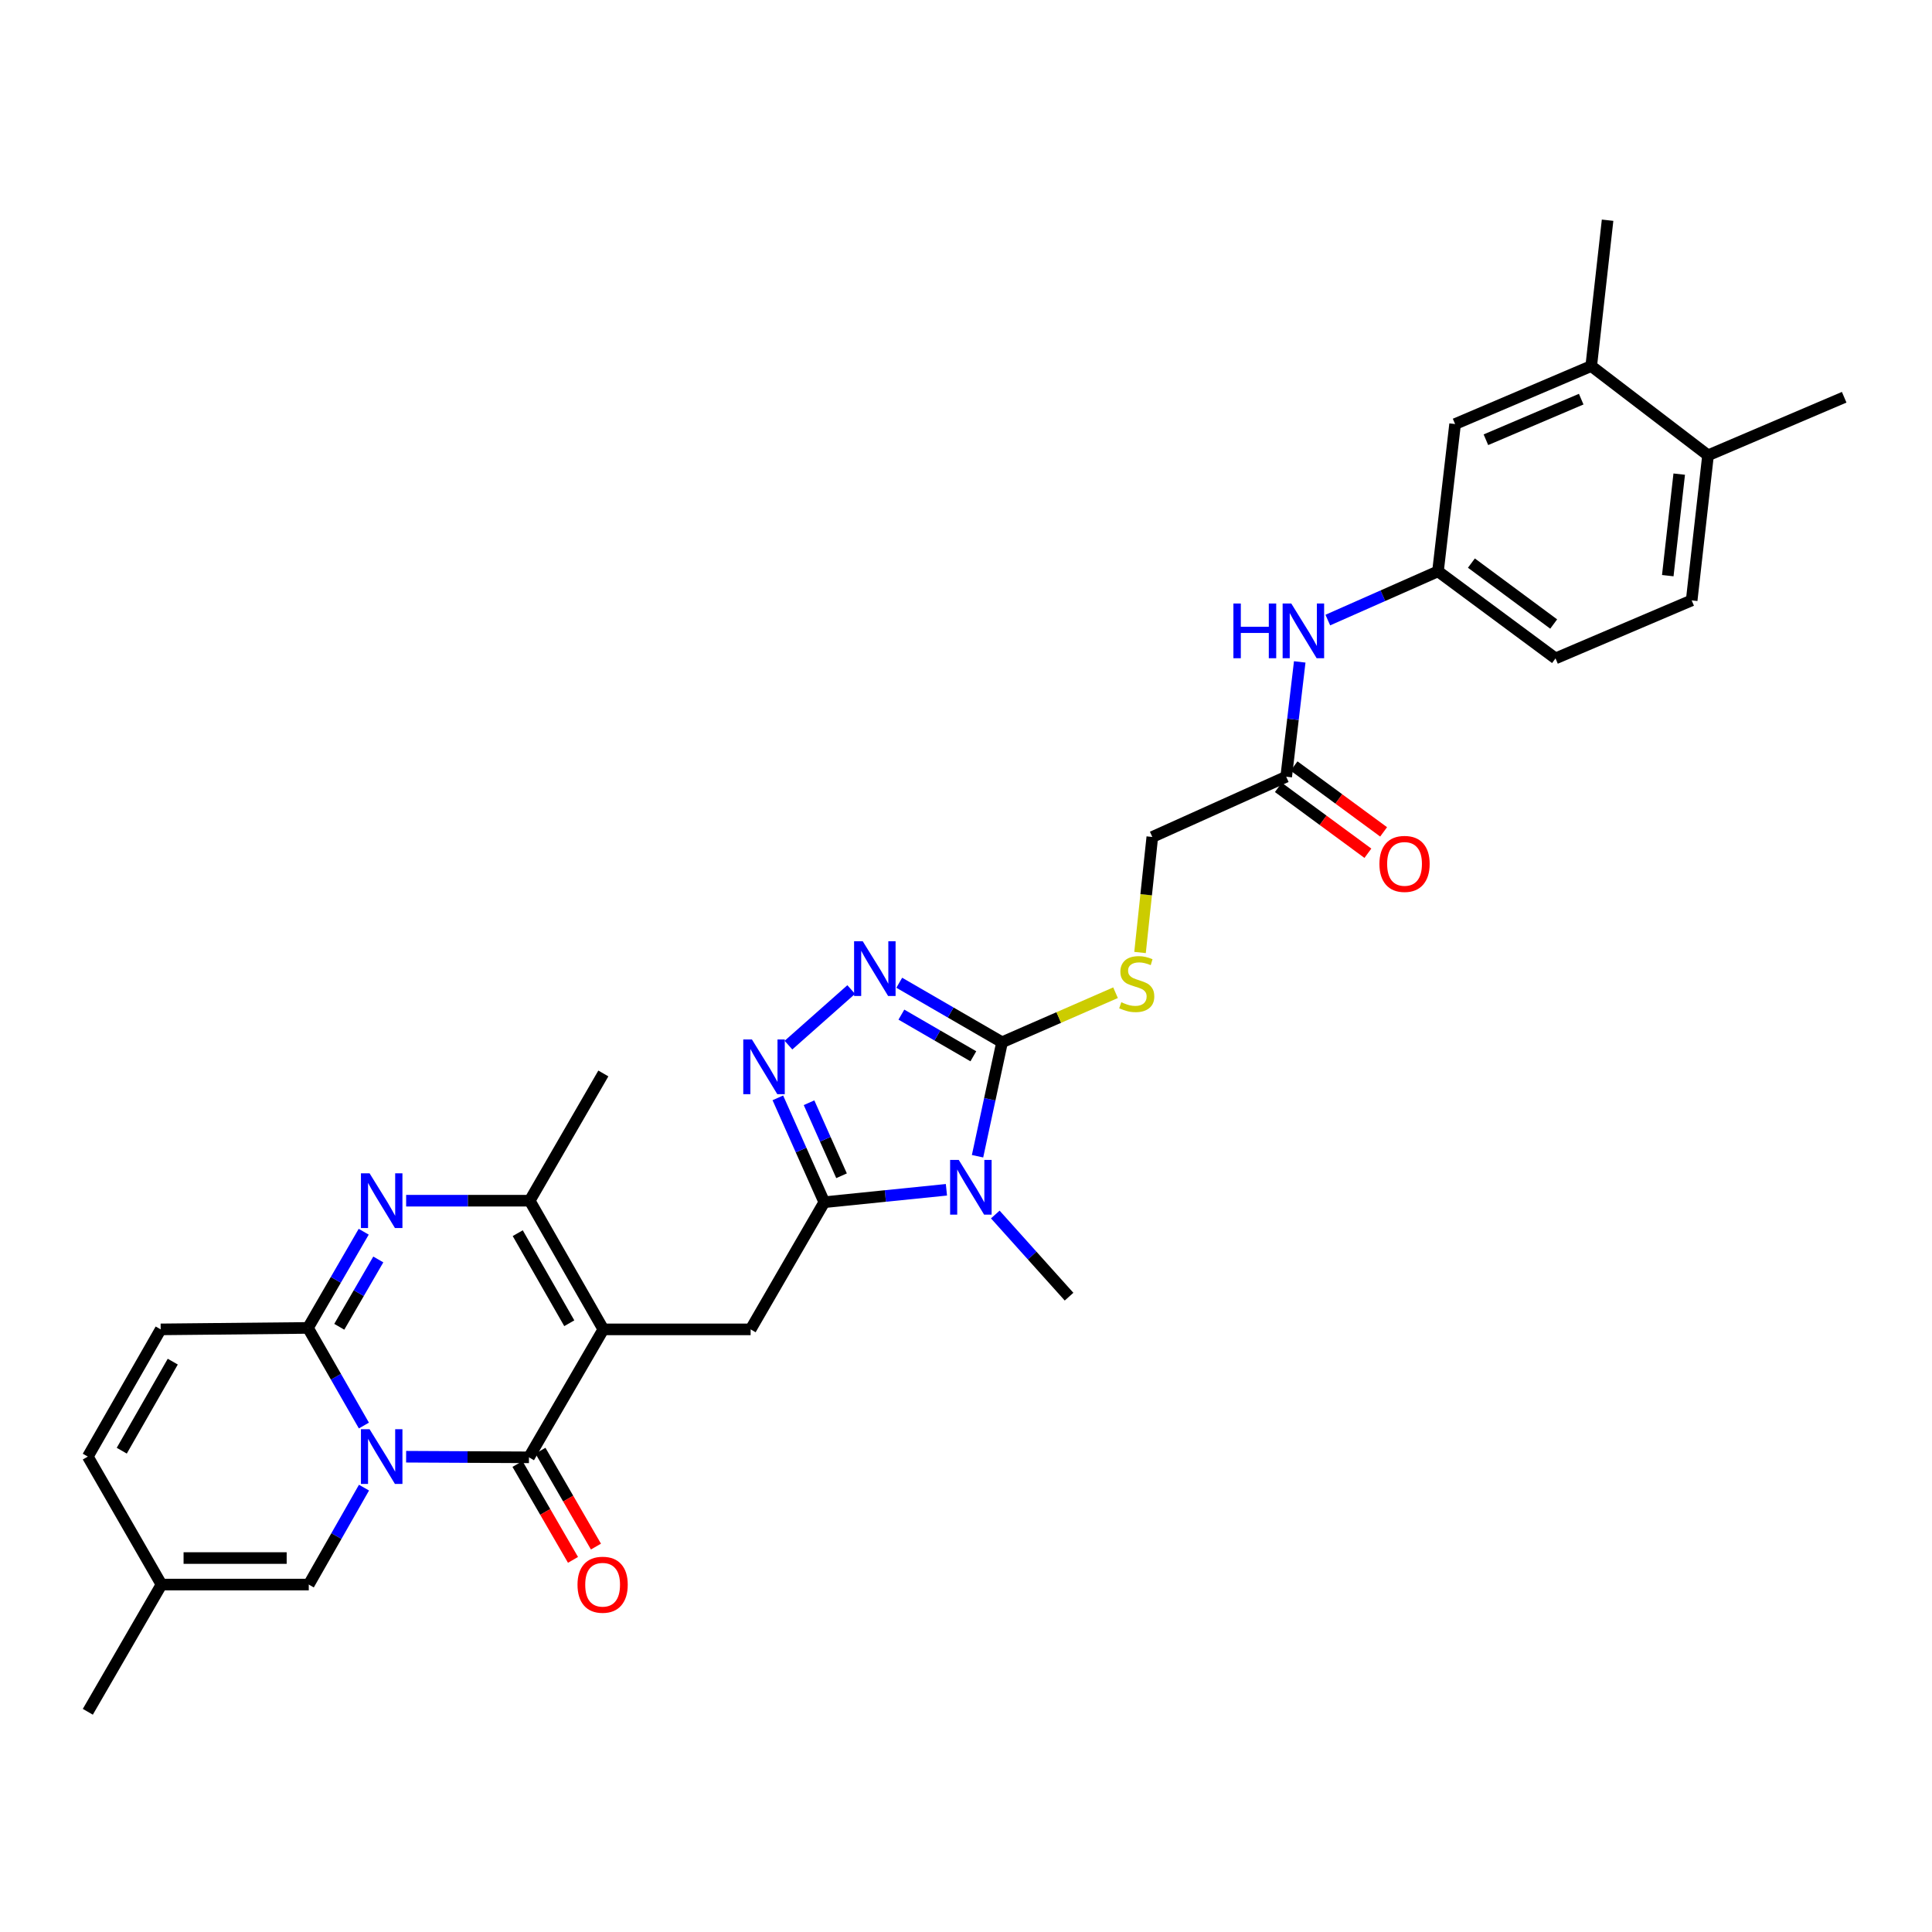 <?xml version='1.0' encoding='iso-8859-1'?>
<svg version='1.1' baseProfile='full'
              xmlns='http://www.w3.org/2000/svg'
                      xmlns:rdkit='http://www.rdkit.org/xml'
                      xmlns:xlink='http://www.w3.org/1999/xlink'
                  xml:space='preserve'
width='1000px' height='1000px' viewBox='0 0 1000 1000'>
<!-- END OF HEADER -->
<rect style='opacity:1.0;fill:#FFFFFF;stroke:none' width='1000' height='1000' x='0' y='0'> </rect>
<path class='bond-1' d='M 210.208,753.995 L 241.999,754.154' style='fill:none;fill-rule:evenodd;stroke:#0000FF;stroke-width:6px;stroke-linecap:butt;stroke-linejoin:miter;stroke-opacity:1' />
<path class='bond-1' d='M 241.999,754.154 L 273.791,754.313' style='fill:none;fill-rule:evenodd;stroke:#000000;stroke-width:6px;stroke-linecap:butt;stroke-linejoin:miter;stroke-opacity:1' />
<path class='bond-3' d='M 188.351,737.853 L 173.878,712.59' style='fill:none;fill-rule:evenodd;stroke:#0000FF;stroke-width:6px;stroke-linecap:butt;stroke-linejoin:miter;stroke-opacity:1' />
<path class='bond-3' d='M 173.878,712.59 L 159.406,687.328' style='fill:none;fill-rule:evenodd;stroke:#000000;stroke-width:6px;stroke-linecap:butt;stroke-linejoin:miter;stroke-opacity:1' />
<path class='bond-11' d='M 188.407,769.998 L 174.112,795.084' style='fill:none;fill-rule:evenodd;stroke:#0000FF;stroke-width:6px;stroke-linecap:butt;stroke-linejoin:miter;stroke-opacity:1' />
<path class='bond-11' d='M 174.112,795.084 L 159.817,820.17' style='fill:none;fill-rule:evenodd;stroke:#000000;stroke-width:6px;stroke-linecap:butt;stroke-linejoin:miter;stroke-opacity:1' />
<path class='bond-0' d='M 312.291,688.083 L 273.791,754.313' style='fill:none;fill-rule:evenodd;stroke:#000000;stroke-width:6px;stroke-linecap:butt;stroke-linejoin:miter;stroke-opacity:1' />
<path class='bond-10' d='M 312.291,688.083 L 388.52,688.083' style='fill:none;fill-rule:evenodd;stroke:#000000;stroke-width:6px;stroke-linecap:butt;stroke-linejoin:miter;stroke-opacity:1' />
<path class='bond-33' d='M 312.291,688.083 L 274.18,621.479' style='fill:none;fill-rule:evenodd;stroke:#000000;stroke-width:6px;stroke-linecap:butt;stroke-linejoin:miter;stroke-opacity:1' />
<path class='bond-33' d='M 294.659,684.91 L 267.981,638.287' style='fill:none;fill-rule:evenodd;stroke:#000000;stroke-width:6px;stroke-linecap:butt;stroke-linejoin:miter;stroke-opacity:1' />
<path class='bond-17' d='M 267.851,757.752 L 282.218,782.57' style='fill:none;fill-rule:evenodd;stroke:#000000;stroke-width:6px;stroke-linecap:butt;stroke-linejoin:miter;stroke-opacity:1' />
<path class='bond-17' d='M 282.218,782.57 L 296.585,807.387' style='fill:none;fill-rule:evenodd;stroke:#FF0000;stroke-width:6px;stroke-linecap:butt;stroke-linejoin:miter;stroke-opacity:1' />
<path class='bond-17' d='M 279.732,750.874 L 294.099,775.691' style='fill:none;fill-rule:evenodd;stroke:#000000;stroke-width:6px;stroke-linecap:butt;stroke-linejoin:miter;stroke-opacity:1' />
<path class='bond-17' d='M 294.099,775.691 L 308.466,800.509' style='fill:none;fill-rule:evenodd;stroke:#FF0000;stroke-width:6px;stroke-linecap:butt;stroke-linejoin:miter;stroke-opacity:1' />
<path class='bond-2' d='M 489.87,615.831 L 458.258,619.044' style='fill:none;fill-rule:evenodd;stroke:#0000FF;stroke-width:6px;stroke-linecap:butt;stroke-linejoin:miter;stroke-opacity:1' />
<path class='bond-2' d='M 458.258,619.044 L 426.646,622.256' style='fill:none;fill-rule:evenodd;stroke:#000000;stroke-width:6px;stroke-linecap:butt;stroke-linejoin:miter;stroke-opacity:1' />
<path class='bond-6' d='M 505.975,598.466 L 512.319,568.971' style='fill:none;fill-rule:evenodd;stroke:#0000FF;stroke-width:6px;stroke-linecap:butt;stroke-linejoin:miter;stroke-opacity:1' />
<path class='bond-6' d='M 512.319,568.971 L 518.663,539.476' style='fill:none;fill-rule:evenodd;stroke:#000000;stroke-width:6px;stroke-linecap:butt;stroke-linejoin:miter;stroke-opacity:1' />
<path class='bond-26' d='M 515.159,628.626 L 534.25,649.889' style='fill:none;fill-rule:evenodd;stroke:#0000FF;stroke-width:6px;stroke-linecap:butt;stroke-linejoin:miter;stroke-opacity:1' />
<path class='bond-26' d='M 534.25,649.889 L 553.341,671.151' style='fill:none;fill-rule:evenodd;stroke:#000000;stroke-width:6px;stroke-linecap:butt;stroke-linejoin:miter;stroke-opacity:1' />
<path class='bond-5' d='M 159.406,687.328 L 173.83,662.434' style='fill:none;fill-rule:evenodd;stroke:#000000;stroke-width:6px;stroke-linecap:butt;stroke-linejoin:miter;stroke-opacity:1' />
<path class='bond-5' d='M 173.83,662.434 L 188.254,637.541' style='fill:none;fill-rule:evenodd;stroke:#0000FF;stroke-width:6px;stroke-linecap:butt;stroke-linejoin:miter;stroke-opacity:1' />
<path class='bond-5' d='M 175.611,686.743 L 185.708,669.317' style='fill:none;fill-rule:evenodd;stroke:#000000;stroke-width:6px;stroke-linecap:butt;stroke-linejoin:miter;stroke-opacity:1' />
<path class='bond-5' d='M 185.708,669.317 L 195.805,651.892' style='fill:none;fill-rule:evenodd;stroke:#0000FF;stroke-width:6px;stroke-linecap:butt;stroke-linejoin:miter;stroke-opacity:1' />
<path class='bond-12' d='M 159.406,687.328 L 83.169,688.083' style='fill:none;fill-rule:evenodd;stroke:#000000;stroke-width:6px;stroke-linecap:butt;stroke-linejoin:miter;stroke-opacity:1' />
<path class='bond-4' d='M 426.646,622.256 L 388.52,688.083' style='fill:none;fill-rule:evenodd;stroke:#000000;stroke-width:6px;stroke-linecap:butt;stroke-linejoin:miter;stroke-opacity:1' />
<path class='bond-8' d='M 426.646,622.256 L 414.628,595.254' style='fill:none;fill-rule:evenodd;stroke:#000000;stroke-width:6px;stroke-linecap:butt;stroke-linejoin:miter;stroke-opacity:1' />
<path class='bond-8' d='M 414.628,595.254 L 402.609,568.252' style='fill:none;fill-rule:evenodd;stroke:#0000FF;stroke-width:6px;stroke-linecap:butt;stroke-linejoin:miter;stroke-opacity:1' />
<path class='bond-8' d='M 435.582,608.573 L 427.169,589.672' style='fill:none;fill-rule:evenodd;stroke:#000000;stroke-width:6px;stroke-linecap:butt;stroke-linejoin:miter;stroke-opacity:1' />
<path class='bond-8' d='M 427.169,589.672 L 418.756,570.771' style='fill:none;fill-rule:evenodd;stroke:#0000FF;stroke-width:6px;stroke-linecap:butt;stroke-linejoin:miter;stroke-opacity:1' />
<path class='bond-7' d='M 210.217,621.479 L 242.199,621.479' style='fill:none;fill-rule:evenodd;stroke:#0000FF;stroke-width:6px;stroke-linecap:butt;stroke-linejoin:miter;stroke-opacity:1' />
<path class='bond-7' d='M 242.199,621.479 L 274.18,621.479' style='fill:none;fill-rule:evenodd;stroke:#000000;stroke-width:6px;stroke-linecap:butt;stroke-linejoin:miter;stroke-opacity:1' />
<path class='bond-13' d='M 518.663,539.476 L 548.03,526.654' style='fill:none;fill-rule:evenodd;stroke:#000000;stroke-width:6px;stroke-linecap:butt;stroke-linejoin:miter;stroke-opacity:1' />
<path class='bond-13' d='M 548.03,526.654 L 577.397,513.832' style='fill:none;fill-rule:evenodd;stroke:#CCCC00;stroke-width:6px;stroke-linecap:butt;stroke-linejoin:miter;stroke-opacity:1' />
<path class='bond-34' d='M 518.663,539.476 L 492.059,524.073' style='fill:none;fill-rule:evenodd;stroke:#000000;stroke-width:6px;stroke-linecap:butt;stroke-linejoin:miter;stroke-opacity:1' />
<path class='bond-34' d='M 492.059,524.073 L 465.456,508.67' style='fill:none;fill-rule:evenodd;stroke:#0000FF;stroke-width:6px;stroke-linecap:butt;stroke-linejoin:miter;stroke-opacity:1' />
<path class='bond-34' d='M 503.803,546.735 L 485.18,535.953' style='fill:none;fill-rule:evenodd;stroke:#000000;stroke-width:6px;stroke-linecap:butt;stroke-linejoin:miter;stroke-opacity:1' />
<path class='bond-34' d='M 485.18,535.953 L 466.558,525.171' style='fill:none;fill-rule:evenodd;stroke:#0000FF;stroke-width:6px;stroke-linecap:butt;stroke-linejoin:miter;stroke-opacity:1' />
<path class='bond-28' d='M 274.18,621.479 L 312.291,555.622' style='fill:none;fill-rule:evenodd;stroke:#000000;stroke-width:6px;stroke-linecap:butt;stroke-linejoin:miter;stroke-opacity:1' />
<path class='bond-9' d='M 408.109,540.961 L 440.58,512.189' style='fill:none;fill-rule:evenodd;stroke:#0000FF;stroke-width:6px;stroke-linecap:butt;stroke-linejoin:miter;stroke-opacity:1' />
<path class='bond-14' d='M 159.817,820.17 L 83.581,820.17' style='fill:none;fill-rule:evenodd;stroke:#000000;stroke-width:6px;stroke-linecap:butt;stroke-linejoin:miter;stroke-opacity:1' />
<path class='bond-14' d='M 148.382,806.442 L 95.016,806.442' style='fill:none;fill-rule:evenodd;stroke:#000000;stroke-width:6px;stroke-linecap:butt;stroke-linejoin:miter;stroke-opacity:1' />
<path class='bond-32' d='M 83.169,688.083 L 45.455,753.932' style='fill:none;fill-rule:evenodd;stroke:#000000;stroke-width:6px;stroke-linecap:butt;stroke-linejoin:miter;stroke-opacity:1' />
<path class='bond-32' d='M 89.424,704.783 L 63.024,750.877' style='fill:none;fill-rule:evenodd;stroke:#000000;stroke-width:6px;stroke-linecap:butt;stroke-linejoin:miter;stroke-opacity:1' />
<path class='bond-24' d='M 590.081,493.011 L 593.257,463.112' style='fill:none;fill-rule:evenodd;stroke:#CCCC00;stroke-width:6px;stroke-linecap:butt;stroke-linejoin:miter;stroke-opacity:1' />
<path class='bond-24' d='M 593.257,463.112 L 596.432,433.213' style='fill:none;fill-rule:evenodd;stroke:#000000;stroke-width:6px;stroke-linecap:butt;stroke-linejoin:miter;stroke-opacity:1' />
<path class='bond-15' d='M 83.581,820.17 L 45.455,753.932' style='fill:none;fill-rule:evenodd;stroke:#000000;stroke-width:6px;stroke-linecap:butt;stroke-linejoin:miter;stroke-opacity:1' />
<path class='bond-30' d='M 83.581,820.17 L 45.455,886.019' style='fill:none;fill-rule:evenodd;stroke:#000000;stroke-width:6px;stroke-linecap:butt;stroke-linejoin:miter;stroke-opacity:1' />
<path class='bond-16' d='M 665.736,402.019 L 596.432,433.213' style='fill:none;fill-rule:evenodd;stroke:#000000;stroke-width:6px;stroke-linecap:butt;stroke-linejoin:miter;stroke-opacity:1' />
<path class='bond-18' d='M 665.736,402.019 L 669.237,372.309' style='fill:none;fill-rule:evenodd;stroke:#000000;stroke-width:6px;stroke-linecap:butt;stroke-linejoin:miter;stroke-opacity:1' />
<path class='bond-18' d='M 669.237,372.309 L 672.737,342.598' style='fill:none;fill-rule:evenodd;stroke:#0000FF;stroke-width:6px;stroke-linecap:butt;stroke-linejoin:miter;stroke-opacity:1' />
<path class='bond-23' d='M 661.669,407.549 L 684.844,424.594' style='fill:none;fill-rule:evenodd;stroke:#000000;stroke-width:6px;stroke-linecap:butt;stroke-linejoin:miter;stroke-opacity:1' />
<path class='bond-23' d='M 684.844,424.594 L 708.019,441.64' style='fill:none;fill-rule:evenodd;stroke:#FF0000;stroke-width:6px;stroke-linecap:butt;stroke-linejoin:miter;stroke-opacity:1' />
<path class='bond-23' d='M 669.803,396.49 L 692.978,413.536' style='fill:none;fill-rule:evenodd;stroke:#000000;stroke-width:6px;stroke-linecap:butt;stroke-linejoin:miter;stroke-opacity:1' />
<path class='bond-23' d='M 692.978,413.536 L 716.153,430.581' style='fill:none;fill-rule:evenodd;stroke:#FF0000;stroke-width:6px;stroke-linecap:butt;stroke-linejoin:miter;stroke-opacity:1' />
<path class='bond-20' d='M 687.274,320.946 L 715.787,308.336' style='fill:none;fill-rule:evenodd;stroke:#0000FF;stroke-width:6px;stroke-linecap:butt;stroke-linejoin:miter;stroke-opacity:1' />
<path class='bond-20' d='M 715.787,308.336 L 744.299,295.726' style='fill:none;fill-rule:evenodd;stroke:#000000;stroke-width:6px;stroke-linecap:butt;stroke-linejoin:miter;stroke-opacity:1' />
<path class='bond-19' d='M 823.617,189.462 L 753.154,219.489' style='fill:none;fill-rule:evenodd;stroke:#000000;stroke-width:6px;stroke-linecap:butt;stroke-linejoin:miter;stroke-opacity:1' />
<path class='bond-19' d='M 818.43,206.596 L 769.105,227.614' style='fill:none;fill-rule:evenodd;stroke:#000000;stroke-width:6px;stroke-linecap:butt;stroke-linejoin:miter;stroke-opacity:1' />
<path class='bond-29' d='M 823.617,189.462 L 832.083,113.981' style='fill:none;fill-rule:evenodd;stroke:#000000;stroke-width:6px;stroke-linecap:butt;stroke-linejoin:miter;stroke-opacity:1' />
<path class='bond-35' d='M 823.617,189.462 L 884.074,235.68' style='fill:none;fill-rule:evenodd;stroke:#000000;stroke-width:6px;stroke-linecap:butt;stroke-linejoin:miter;stroke-opacity:1' />
<path class='bond-21' d='M 744.299,295.726 L 753.154,219.489' style='fill:none;fill-rule:evenodd;stroke:#000000;stroke-width:6px;stroke-linecap:butt;stroke-linejoin:miter;stroke-opacity:1' />
<path class='bond-27' d='M 744.299,295.726 L 805.138,340.784' style='fill:none;fill-rule:evenodd;stroke:#000000;stroke-width:6px;stroke-linecap:butt;stroke-linejoin:miter;stroke-opacity:1' />
<path class='bond-27' d='M 761.596,291.453 L 804.183,322.994' style='fill:none;fill-rule:evenodd;stroke:#000000;stroke-width:6px;stroke-linecap:butt;stroke-linejoin:miter;stroke-opacity:1' />
<path class='bond-22' d='M 884.074,235.68 L 875.609,310.758' style='fill:none;fill-rule:evenodd;stroke:#000000;stroke-width:6px;stroke-linecap:butt;stroke-linejoin:miter;stroke-opacity:1' />
<path class='bond-22' d='M 869.163,245.404 L 863.237,297.958' style='fill:none;fill-rule:evenodd;stroke:#000000;stroke-width:6px;stroke-linecap:butt;stroke-linejoin:miter;stroke-opacity:1' />
<path class='bond-31' d='M 884.074,235.68 L 954.545,205.616' style='fill:none;fill-rule:evenodd;stroke:#000000;stroke-width:6px;stroke-linecap:butt;stroke-linejoin:miter;stroke-opacity:1' />
<path class='bond-25' d='M 875.609,310.758 L 805.138,340.784' style='fill:none;fill-rule:evenodd;stroke:#000000;stroke-width:6px;stroke-linecap:butt;stroke-linejoin:miter;stroke-opacity:1' />
<path  class='atom-0' d='M 191.302 739.772
L 200.582 754.772
Q 201.502 756.252, 202.982 758.932
Q 204.462 761.612, 204.542 761.772
L 204.542 739.772
L 208.302 739.772
L 208.302 768.092
L 204.422 768.092
L 194.462 751.692
Q 193.302 749.772, 192.062 747.572
Q 190.862 745.372, 190.502 744.692
L 190.502 768.092
L 186.822 768.092
L 186.822 739.772
L 191.302 739.772
' fill='#0000FF'/>
<path  class='atom-3' d='M 496.257 600.386
L 505.537 615.386
Q 506.457 616.866, 507.937 619.546
Q 509.417 622.226, 509.497 622.386
L 509.497 600.386
L 513.257 600.386
L 513.257 628.706
L 509.377 628.706
L 499.417 612.306
Q 498.257 610.386, 497.017 608.186
Q 495.817 605.986, 495.457 605.306
L 495.457 628.706
L 491.777 628.706
L 491.777 600.386
L 496.257 600.386
' fill='#0000FF'/>
<path  class='atom-6' d='M 191.302 607.319
L 200.582 622.319
Q 201.502 623.799, 202.982 626.479
Q 204.462 629.159, 204.542 629.319
L 204.542 607.319
L 208.302 607.319
L 208.302 635.639
L 204.422 635.639
L 194.462 619.239
Q 193.302 617.319, 192.062 615.119
Q 190.862 612.919, 190.502 612.239
L 190.502 635.639
L 186.822 635.639
L 186.822 607.319
L 191.302 607.319
' fill='#0000FF'/>
<path  class='atom-9' d='M 389.193 538.014
L 398.473 553.014
Q 399.393 554.494, 400.873 557.174
Q 402.353 559.854, 402.433 560.014
L 402.433 538.014
L 406.193 538.014
L 406.193 566.334
L 402.313 566.334
L 392.353 549.934
Q 391.193 548.014, 389.953 545.814
Q 388.753 543.614, 388.393 542.934
L 388.393 566.334
L 384.713 566.334
L 384.713 538.014
L 389.193 538.014
' fill='#0000FF'/>
<path  class='atom-10' d='M 446.553 487.19
L 455.833 502.19
Q 456.753 503.67, 458.233 506.35
Q 459.713 509.03, 459.793 509.19
L 459.793 487.19
L 463.553 487.19
L 463.553 515.51
L 459.673 515.51
L 449.713 499.11
Q 448.553 497.19, 447.313 494.99
Q 446.113 492.79, 445.753 492.11
L 445.753 515.51
L 442.073 515.51
L 442.073 487.19
L 446.553 487.19
' fill='#0000FF'/>
<path  class='atom-14' d='M 580.379 518.758
Q 580.699 518.878, 582.019 519.438
Q 583.339 519.998, 584.779 520.358
Q 586.259 520.678, 587.699 520.678
Q 590.379 520.678, 591.939 519.398
Q 593.499 518.078, 593.499 515.798
Q 593.499 514.238, 592.699 513.278
Q 591.939 512.318, 590.739 511.798
Q 589.539 511.278, 587.539 510.678
Q 585.019 509.918, 583.499 509.198
Q 582.019 508.478, 580.939 506.958
Q 579.899 505.438, 579.899 502.878
Q 579.899 499.318, 582.299 497.118
Q 584.739 494.918, 589.539 494.918
Q 592.819 494.918, 596.539 496.478
L 595.619 499.558
Q 592.219 498.158, 589.659 498.158
Q 586.899 498.158, 585.379 499.318
Q 583.859 500.438, 583.899 502.398
Q 583.899 503.918, 584.659 504.838
Q 585.459 505.758, 586.579 506.278
Q 587.739 506.798, 589.659 507.398
Q 592.219 508.198, 593.739 508.998
Q 595.259 509.798, 596.339 511.438
Q 597.459 513.038, 597.459 515.798
Q 597.459 519.718, 594.819 521.838
Q 592.219 523.918, 587.859 523.918
Q 585.339 523.918, 583.419 523.358
Q 581.539 522.838, 579.299 521.918
L 580.379 518.758
' fill='#CCCC00'/>
<path  class='atom-18' d='M 298.917 820.25
Q 298.917 813.45, 302.277 809.65
Q 305.637 805.85, 311.917 805.85
Q 318.197 805.85, 321.557 809.65
Q 324.917 813.45, 324.917 820.25
Q 324.917 827.13, 321.517 831.05
Q 318.117 834.93, 311.917 834.93
Q 305.677 834.93, 302.277 831.05
Q 298.917 827.17, 298.917 820.25
M 311.917 831.73
Q 316.237 831.73, 318.557 828.85
Q 320.917 825.93, 320.917 820.25
Q 320.917 814.69, 318.557 811.89
Q 316.237 809.05, 311.917 809.05
Q 307.597 809.05, 305.237 811.85
Q 302.917 814.65, 302.917 820.25
Q 302.917 825.97, 305.237 828.85
Q 307.597 831.73, 311.917 831.73
' fill='#FF0000'/>
<path  class='atom-19' d='M 638.409 312.378
L 642.249 312.378
L 642.249 324.418
L 656.729 324.418
L 656.729 312.378
L 660.569 312.378
L 660.569 340.698
L 656.729 340.698
L 656.729 327.618
L 642.249 327.618
L 642.249 340.698
L 638.409 340.698
L 638.409 312.378
' fill='#0000FF'/>
<path  class='atom-19' d='M 668.369 312.378
L 677.649 327.378
Q 678.569 328.858, 680.049 331.538
Q 681.529 334.218, 681.609 334.378
L 681.609 312.378
L 685.369 312.378
L 685.369 340.698
L 681.489 340.698
L 671.529 324.298
Q 670.369 322.378, 669.129 320.178
Q 667.929 317.978, 667.569 317.298
L 667.569 340.698
L 663.889 340.698
L 663.889 312.378
L 668.369 312.378
' fill='#0000FF'/>
<path  class='atom-24' d='M 713.987 447.15
Q 713.987 440.35, 717.347 436.55
Q 720.707 432.75, 726.987 432.75
Q 733.267 432.75, 736.627 436.55
Q 739.987 440.35, 739.987 447.15
Q 739.987 454.03, 736.587 457.95
Q 733.187 461.83, 726.987 461.83
Q 720.747 461.83, 717.347 457.95
Q 713.987 454.07, 713.987 447.15
M 726.987 458.63
Q 731.307 458.63, 733.627 455.75
Q 735.987 452.83, 735.987 447.15
Q 735.987 441.59, 733.627 438.79
Q 731.307 435.95, 726.987 435.95
Q 722.667 435.95, 720.307 438.75
Q 717.987 441.55, 717.987 447.15
Q 717.987 452.87, 720.307 455.75
Q 722.667 458.63, 726.987 458.63
' fill='#FF0000'/>
</svg>
